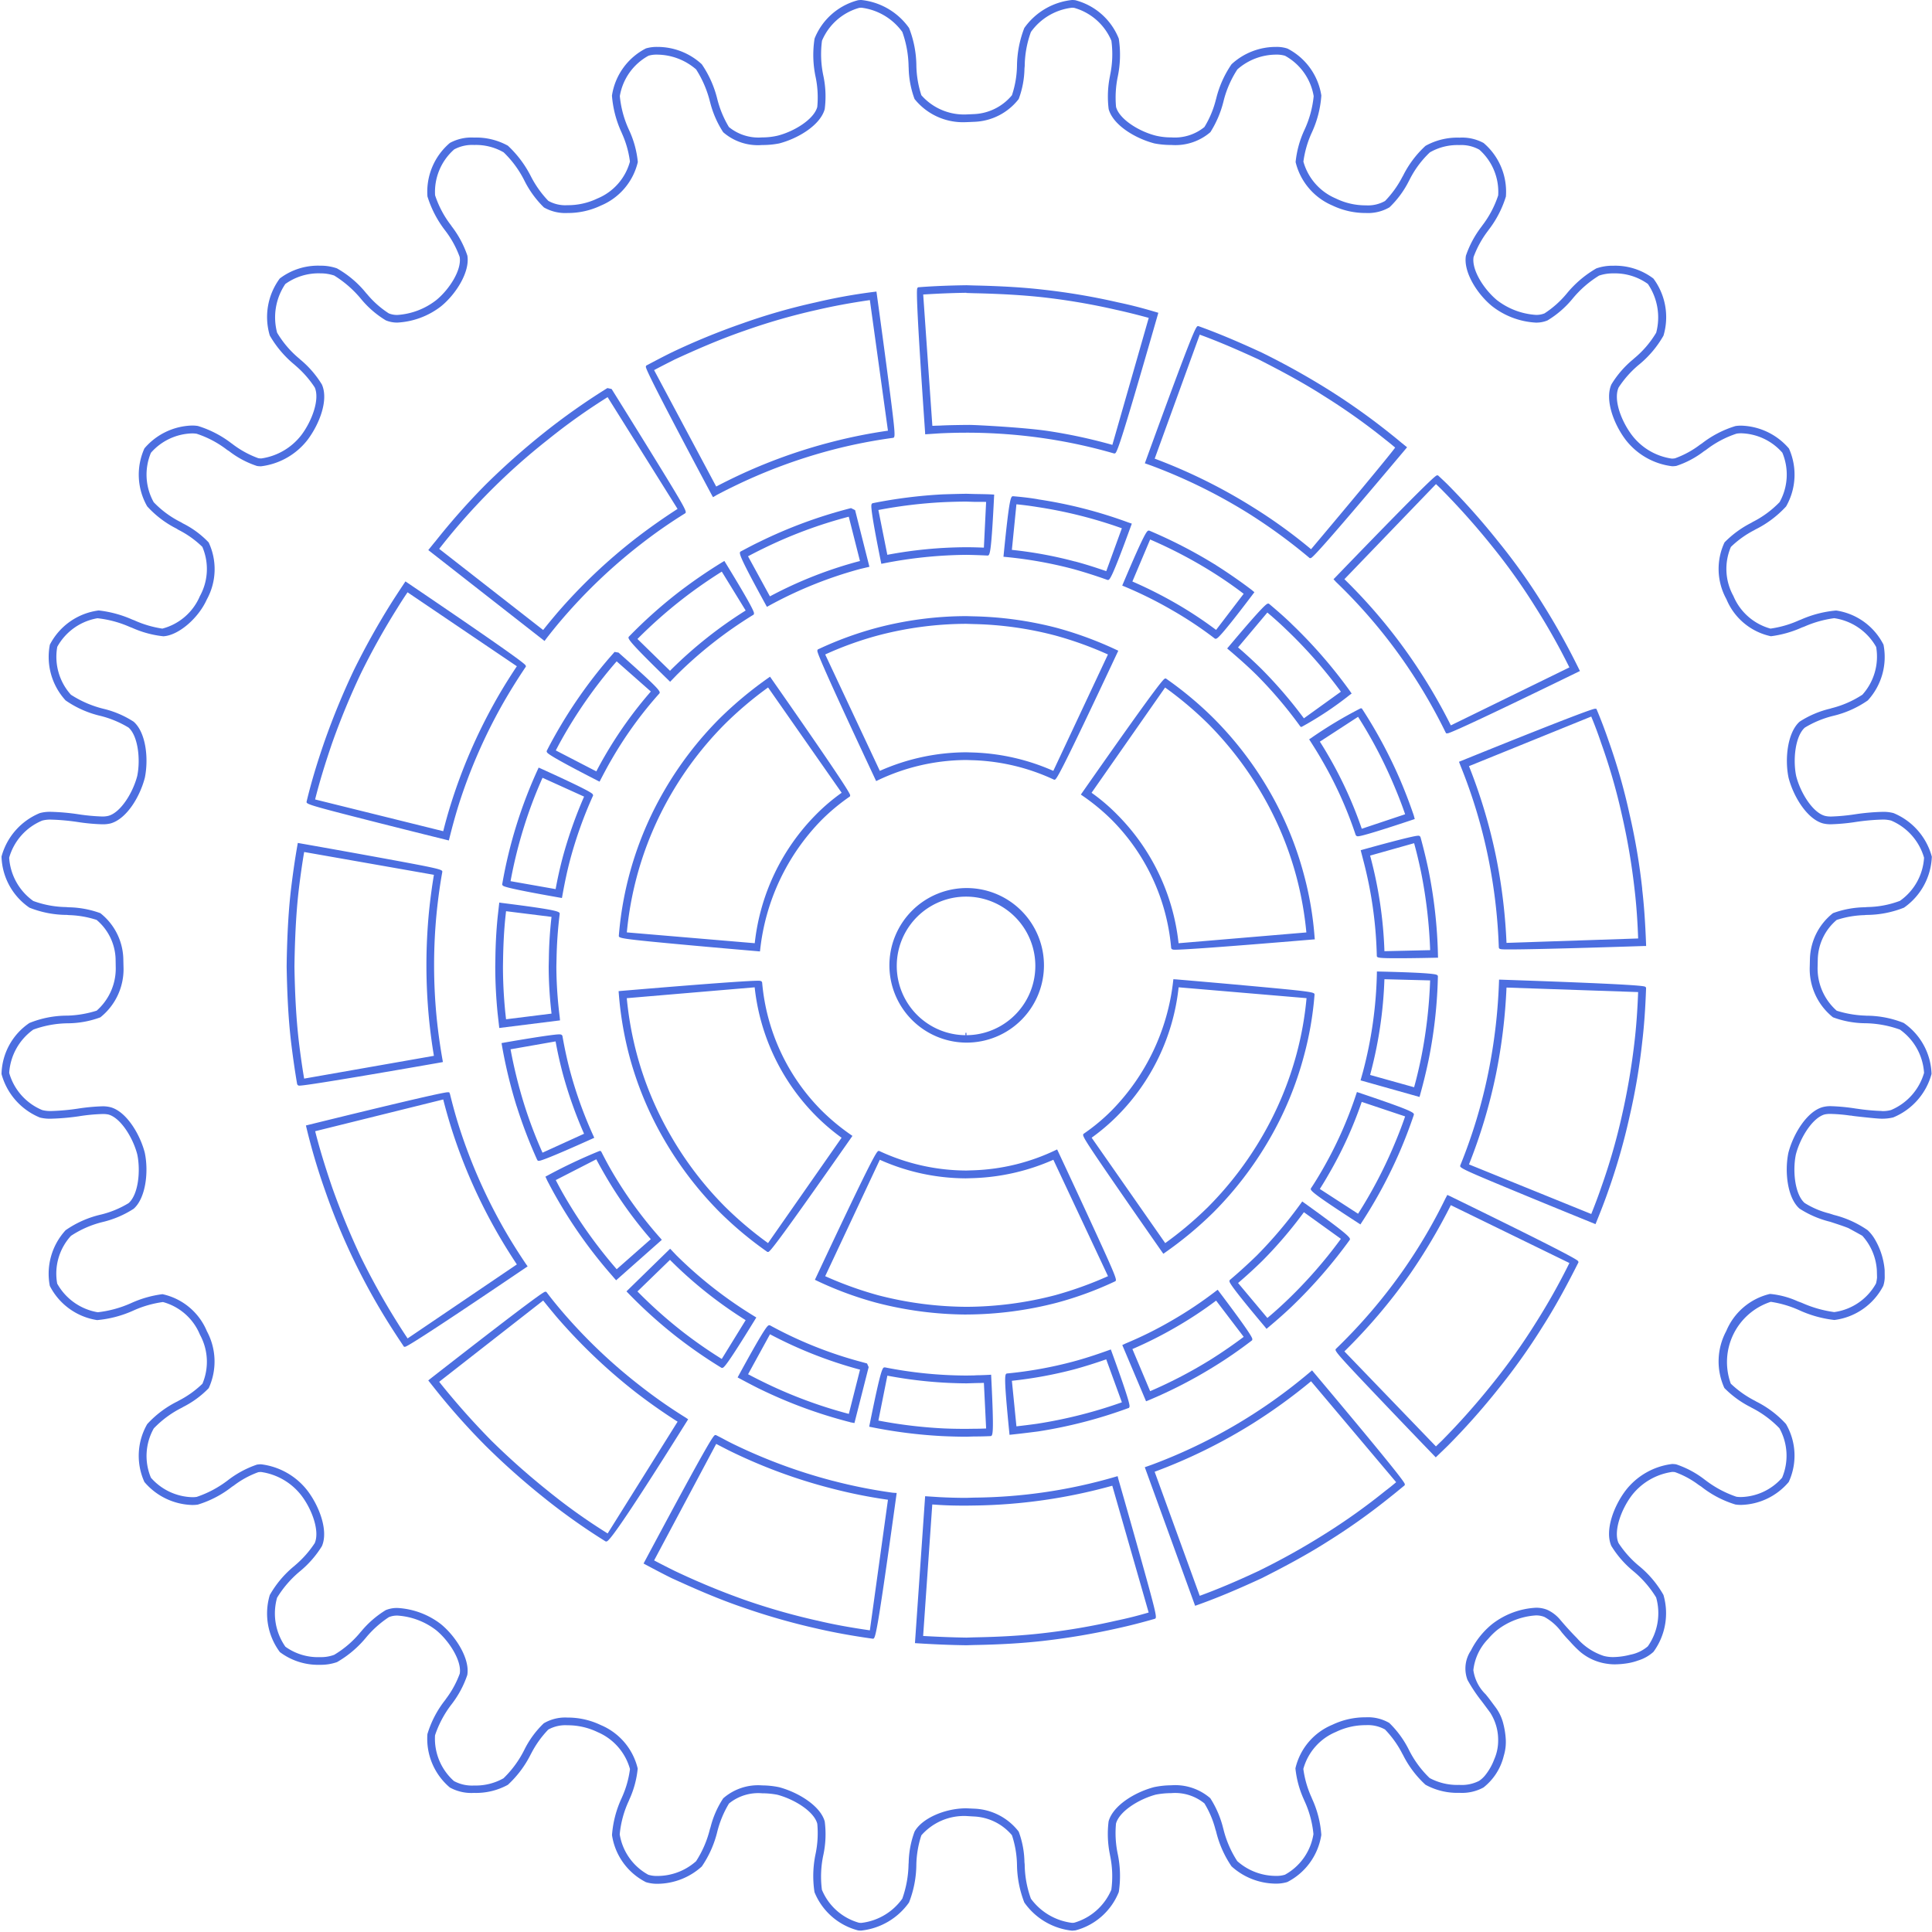 <svg xmlns="http://www.w3.org/2000/svg" xmlns:xlink="http://www.w3.org/1999/xlink" width="145" height="145" viewBox="0 0 145 145">
  <defs>
    <clipPath id="clip-path">
      <rect id="長方形_23991" data-name="長方形 23991" width="145" height="145" transform="translate(-0.098)" fill="none"/>
    </clipPath>
  </defs>
  <g id="グループ_11817" data-name="グループ 11817" transform="translate(0.098)">
    <g id="グループ_11816" data-name="グループ 11816" clip-path="url(#clip-path)">
      <path id="パス_67801" data-name="パス 67801" d="M90.65,59.994a26.566,26.566,0,0,0-6.766.888,26.2,26.2,0,0,0-4.335,1.589l-.062.028-.022.061c-.032.08-.088.23,4.342,9.674l.066.14.138-.065a15.567,15.567,0,0,1,6.636-1.516l.564.018A15.546,15.546,0,0,1,97.2,72.258l.029.012h.035c.129,0,.277-.079,4.717-9.54l.066-.14-.14-.065a27.722,27.722,0,0,0-4.452-1.643,26.933,26.933,0,0,0-6.24-.872Zm.569,10.237-.569-.017a16.068,16.068,0,0,0-6.5,1.394l-4.1-8.736a25.644,25.644,0,0,1,3.975-1.431,26.207,26.207,0,0,1,6.612-.869l.565.018a26.194,26.194,0,0,1,6.088.851,27.053,27.053,0,0,1,3.98,1.431l-4.1,8.736a16.145,16.145,0,0,0-5.962-1.377" transform="translate(-18.215 -13.753)" fill="#4c6ee0"/>
      <path id="パス_67802" data-name="パス 67802" d="M86.478,92.274a5.8,5.8,0,1,0,5.8-5.8,5.8,5.8,0,0,0-5.8,5.8m5.706,5.065,0,.178a5.2,5.2,0,1,1,.093,0h-.015v-.18Z" transform="translate(-19.825 -19.824)" fill="#4c6ee0"/>
      <path id="パス_67803" data-name="パス 67803" d="M80.258,49.476l-.056.015a35.471,35.471,0,0,0-6.838,2.528c-.35.166-.7.35-1.036.528l-.337.178c-.158.095-.245.146,1.881,4.026l.074.135.135-.073a31.116,31.116,0,0,1,6.882-2.774l.677-.159-1.074-4.251ZM74.173,56.1l-1.644-3.008c.328-.173.7-.368,1.086-.554a34.169,34.169,0,0,1,6.475-2.416l.842,3.327-.115.027A31.231,31.231,0,0,0,74.173,56.1" transform="translate(-16.487 -11.342)" fill="#4c6ee0"/>
      <path id="パス_67804" data-name="パス 67804" d="M104.218,143.888l-.042-.148-.148.043a38.9,38.9,0,0,1-10.637,1.568l-.56.018c-.667,0-1.341-.018-2-.052l-1.1-.071-.764,11.026.154.01c1.382.087,2.525.133,3.707.149h0l.565-.017c1.981-.035,3.628-.133,5.184-.308a52.022,52.022,0,0,0,5.631-.955c.872-.19,1.768-.42,2.743-.7.2-.064.222-.072-1.269-5.388-.726-2.587-1.468-5.169-1.468-5.169m-13.425,2.006c.7.046,1.4.052,2.04.052l.564-.008a40.577,40.577,0,0,0,10.384-1.486l2.73,9.516c-.828.244-1.622.443-2.429.61a49.652,49.652,0,0,1-5.573.95c-1.519.173-3.145.27-5.12.305l-.556.018c-1-.015-2.012-.052-3.248-.123l.686-9.869Z" transform="translate(-20.396 -32.952)" fill="#4c6ee0"/>
      <path id="パス_67805" data-name="パス 67805" d="M70.575,86.5l.148.013.018-.147a16.458,16.458,0,0,1,4.6-9.711,15.27,15.27,0,0,1,2.085-1.74l.054-.039.012-.063c.015-.081.045-.251-5.925-8.794l-.088-.126-.126.089A28.761,28.761,0,0,0,67.7,69.024a26.449,26.449,0,0,0-4.163,5.424,25.744,25.744,0,0,0-3.405,10.875c-.012.2-.014.236,5.287.722,2.576.236,5.153.454,5.153.454m.763-19.794,5.52,7.9a14.417,14.417,0,0,0-1.923,1.634,16.207,16.207,0,0,0-4.6,9.657l-9.6-.813a25.38,25.38,0,0,1,3.31-10.354,25.9,25.9,0,0,1,4.066-5.3,27.491,27.491,0,0,1,3.225-2.728" transform="translate(-13.785 -15.106)" fill="#4c6ee0"/>
      <path id="パス_67806" data-name="パス 67806" d="M123.9,133.44l-.222.187a39.832,39.832,0,0,1-11.817,6.9l-.513.182,3.777,10.4.144-.051c1.447-.516,2.9-1.118,4.852-2.019,1.521-.769,3.3-1.7,4.991-2.779a47.536,47.536,0,0,0,4.665-3.323c.283-.22.554-.444.829-.671l.2-.163.051-.044.005-.064c.008-.082.023-.251-6.86-8.434Zm-8.429,16.92-3.384-9.311a40.318,40.318,0,0,0,7.339-3.607,41.391,41.391,0,0,0,4.4-3.184l6.387,7.575c-.255.217-.516.428-.8.641a46.543,46.543,0,0,1-4.616,3.286,52.888,52.888,0,0,1-4.93,2.744c-1.675.782-3.039,1.358-4.4,1.857" transform="translate(-25.527 -30.591)" fill="#4c6ee0"/>
      <path id="パス_67807" data-name="パス 67807" d="M60.121,96.435a26.325,26.325,0,0,0,.792,4.7,25.725,25.725,0,0,0,2.621,6.3,26.723,26.723,0,0,0,4.166,5.436,27.311,27.311,0,0,0,3.535,2.954l.042.029h.052c.108,0,.292-.074,6.243-8.583l.087-.125-.126-.089a16.2,16.2,0,0,1-2.2-1.828,15.511,15.511,0,0,1-4.449-9.574c-.014-.155-.174-.155-.315-.155-1.313,0-9.941.735-10.307.767l-.153.013Zm10.2-.441a16.148,16.148,0,0,0,4.6,9.648,15.818,15.818,0,0,0,1.924,1.642l-5.52,7.906a27.452,27.452,0,0,1-3.223-2.725,25.755,25.755,0,0,1-4.07-5.322,25.118,25.118,0,0,1-2.564-6.17,25.745,25.745,0,0,1-.745-4.164Z" transform="translate(-13.78 -21.894)" fill="#4c6ee0"/>
      <path id="パス_67808" data-name="パス 67808" d="M138.445,116.418l-.133-.066-.138.258a39.975,39.975,0,0,1-3.141,5.348,40.61,40.61,0,0,1-5.066,5.933c-.147.146-.166.166,3.646,4.167,1.855,1.948,3.722,3.882,3.722,3.882l.107.111.883-.852a51.983,51.983,0,0,0,3.805-4.278,46.733,46.733,0,0,0,3.314-4.656c1.088-1.7,2.005-3.458,2.683-4.8l.029-.062-.02-.059c-.026-.079-.082-.24-9.691-4.93m-.99,18.814-6.87-7.131a41.932,41.932,0,0,0,4.928-5.809,43.221,43.221,0,0,0,3.06-5.165l8.9,4.342a48.635,48.635,0,0,1-2.52,4.483,46.425,46.425,0,0,1-3.283,4.611,53.633,53.633,0,0,1-3.754,4.224Z" transform="translate(-29.784 -26.673)" fill="#4c6ee0"/>
      <path id="パス_67809" data-name="パス 67809" d="M112.265,95.36l-.148-.012-.018.146a16.455,16.455,0,0,1-4.608,9.7,14.509,14.509,0,0,1-2.094,1.745c-.156.126-.18.143,2.882,4.582,1.491,2.16,2.994,4.309,2.994,4.309l.089.126.126-.089a28.065,28.065,0,0,0,3.65-3.036A26.722,26.722,0,0,0,119.3,107.4a25.547,25.547,0,0,0,2.617-6.306,24.936,24.936,0,0,0,.792-4.568c.015-.21.016-.232-5.286-.716-2.577-.235-5.154-.452-5.154-.452m-.767,19.794-5.52-7.907a15.511,15.511,0,0,0,1.928-1.64,16.106,16.106,0,0,0,4.6-9.648l9.6.814a24.861,24.861,0,0,1-.742,4.164,25.389,25.389,0,0,1-2.565,6.172,26.069,26.069,0,0,1-4.066,5.318,27.016,27.016,0,0,1-3.229,2.727" transform="translate(-24.15 -21.858)" fill="#4c6ee0"/>
      <path id="パス_67810" data-name="パス 67810" d="M122.663,85.5a25.023,25.023,0,0,0-.8-4.7,25.756,25.756,0,0,0-2.615-6.316,26.445,26.445,0,0,0-4.166-5.427,26.978,26.978,0,0,0-3.526-2.947l-.045-.035h-.054c-.1,0-.247,0-6.249,8.582l-.088.127.127.088a15.81,15.81,0,0,1,2.2,1.818,15.52,15.52,0,0,1,4.449,9.587c.015.151.172.151.3.151,1.251,0,9.96-.736,10.33-.767l.153-.012Zm-10.21.441a16.115,16.115,0,0,0-4.6-9.647,14.115,14.115,0,0,0-1.929-1.645l5.519-7.9a27.252,27.252,0,0,1,3.223,2.716,26.074,26.074,0,0,1,4.073,5.322,25.254,25.254,0,0,1,2.564,6.178,25.65,25.65,0,0,1,.742,4.166Z" transform="translate(-24.098 -15.15)" fill="#4c6ee0"/>
      <path id="パス_67811" data-name="パス 67811" d="M142.8,76.783a7.575,7.575,0,0,0-2.828-.553l-.056-.005a8.091,8.091,0,0,1-2.165-.369,4.241,4.241,0,0,1-1.434-3.317l.013-.559a4,4,0,0,1,1.418-2.937,7.294,7.294,0,0,1,2.074-.361l.152-.015a7.673,7.673,0,0,0,2.825-.546,4.889,4.889,0,0,0,2.09-3.824,4.918,4.918,0,0,0-2.875-3.273,2.937,2.937,0,0,0-.834-.093,16.58,16.58,0,0,0-2.056.183,14.9,14.9,0,0,1-1.767.167,1.906,1.906,0,0,1-.493-.049c-.928-.256-1.842-1.753-2.155-2.987-.261-1.254-.062-3.014.651-3.638a7.648,7.648,0,0,1,2.083-.87,7.609,7.609,0,0,0,2.641-1.17,4.824,4.824,0,0,0,1.179-4.181,4.76,4.76,0,0,0-3.539-2.564h-.042a8.37,8.37,0,0,0-2.628.684l-.119.044a7.849,7.849,0,0,1-2.155.628,4.234,4.234,0,0,1-2.785-2.453,4.189,4.189,0,0,1-.187-3.677,7.389,7.389,0,0,1,1.761-1.262l.067-.041a7.888,7.888,0,0,0,2.315-1.735,4.8,4.8,0,0,0,.216-4.347,4.892,4.892,0,0,0-3.6-1.718,2.7,2.7,0,0,0-.415.031,7.79,7.79,0,0,0-2.52,1.306l-.133.088a7.093,7.093,0,0,1-1.886,1.028,1.333,1.333,0,0,1-.241.021,4.592,4.592,0,0,1-3-1.771c-.782-1.04-1.4-2.641-.99-3.566a7.69,7.69,0,0,1,1.494-1.686,7.759,7.759,0,0,0,1.874-2.207,4.854,4.854,0,0,0-.758-4.284,4.738,4.738,0,0,0-3.011-.961,3.646,3.646,0,0,0-1.271.2,8.091,8.091,0,0,0-2.225,1.892,7.378,7.378,0,0,1-1.666,1.484,1.654,1.654,0,0,1-.649.113,5.351,5.351,0,0,1-2.909-1.1c-.974-.8-1.925-2.271-1.764-3.246a7.524,7.524,0,0,1,1.091-1.979l.022-.033a7.88,7.88,0,0,0,1.313-2.527,4.8,4.8,0,0,0-1.675-4.017,3.383,3.383,0,0,0-1.81-.4,4.9,4.9,0,0,0-2.549.615,7.7,7.7,0,0,0-1.683,2.236l-.046.077a7.6,7.6,0,0,1-1.307,1.824,2.623,2.623,0,0,1-1.436.329,5.08,5.08,0,0,1-2.264-.519,4.233,4.233,0,0,1-2.428-2.762,7.641,7.641,0,0,1,.627-2.173,7.891,7.891,0,0,0,.719-2.789,4.779,4.779,0,0,0-2.544-3.525,2.552,2.552,0,0,0-.852-.123,4.9,4.9,0,0,0-3.343,1.3,7.837,7.837,0,0,0-1.158,2.6l-.017.053a7.342,7.342,0,0,1-.861,2.06,3.52,3.52,0,0,1-2.49.778,4.875,4.875,0,0,1-1.142-.127c-1.242-.306-2.742-1.217-3-2.156a7.731,7.731,0,0,1,.122-2.247A8.04,8.04,0,0,0,83.869,2.9,4.822,4.822,0,0,0,80.61.017,1.8,1.8,0,0,0,80.356,0a5.035,5.035,0,0,0-3.578,2.1,8.1,8.1,0,0,0-.549,2.826,7.394,7.394,0,0,1-.379,2.221,3.911,3.911,0,0,1-2.858,1.417l-.556.025a4.267,4.267,0,0,1-3.384-1.442,7.611,7.611,0,0,1-.375-2.22,7.928,7.928,0,0,0-.55-2.829A5.03,5.03,0,0,0,64.547,0a1.723,1.723,0,0,0-.25.018,4.813,4.813,0,0,0-3.26,2.876,7.919,7.919,0,0,0,.082,2.9,7.519,7.519,0,0,1,.12,2.237c-.256.936-1.753,1.847-2.991,2.155a5.069,5.069,0,0,1-1.154.127,3.509,3.509,0,0,1-2.486-.779,7.722,7.722,0,0,1-.869-2.088,7.96,7.96,0,0,0-1.168-2.625,4.905,4.905,0,0,0-3.345-1.3,2.869,2.869,0,0,0-.846.112,4.776,4.776,0,0,0-2.55,3.545,8.083,8.083,0,0,0,.735,2.794l.015.04a7.4,7.4,0,0,1,.6,2.117A4.181,4.181,0,0,1,44.732,14.9a5.125,5.125,0,0,1-2.248.5,2.6,2.6,0,0,1-1.43-.326,7.752,7.752,0,0,1-1.3-1.825,8.212,8.212,0,0,0-1.733-2.314,4.927,4.927,0,0,0-2.546-.61,3.4,3.4,0,0,0-1.806.4,4.8,4.8,0,0,0-1.686,4.018,8.093,8.093,0,0,0,1.34,2.57A7.385,7.385,0,0,1,34.4,19.28c.169.98-.782,2.449-1.755,3.243a5.316,5.316,0,0,1-2.907,1.114,1.634,1.634,0,0,1-.658-.119,7.107,7.107,0,0,1-1.623-1.437l-.062-.066a7.639,7.639,0,0,0-2.205-1.874,3.664,3.664,0,0,0-1.264-.2A4.737,4.737,0,0,0,20.9,20.9a4.861,4.861,0,0,0-.75,4.281,7.977,7.977,0,0,0,1.873,2.205l.036.035a7.708,7.708,0,0,1,1.464,1.656c.391.884-.2,2.5-.989,3.556a4.629,4.629,0,0,1-3.019,1.774,1.286,1.286,0,0,1-.229-.019,7.268,7.268,0,0,1-1.969-1.087l-.047-.031a7.909,7.909,0,0,0-2.517-1.3,2.77,2.77,0,0,0-.434-.033,4.869,4.869,0,0,0-3.578,1.716,4.792,4.792,0,0,0,.208,4.35,7.564,7.564,0,0,0,2.186,1.663l.161.1a7.246,7.246,0,0,1,1.791,1.276,4.212,4.212,0,0,1-.184,3.7,4.218,4.218,0,0,1-2.816,2.436,7.971,7.971,0,0,1-2.123-.629L9.83,46.5a8.569,8.569,0,0,0-2.521-.685h0a4.813,4.813,0,0,0-3.665,2.57,4.826,4.826,0,0,0,1.182,4.183A7.616,7.616,0,0,0,7.47,53.735a7.655,7.655,0,0,1,2.079.87c.711.625.91,2.386.653,3.631-.319,1.243-1.236,2.742-2.164,2.994a1.855,1.855,0,0,1-.488.049,14.922,14.922,0,0,1-1.769-.167,16.585,16.585,0,0,0-2.053-.183,2.934,2.934,0,0,0-.833.093A4.912,4.912,0,0,0,.016,64.286a4.812,4.812,0,0,0,2.095,3.836,7.679,7.679,0,0,0,2.816.544l.143.014a7.365,7.365,0,0,1,2.083.361,4,4,0,0,1,1.425,2.928l.009.568a4.217,4.217,0,0,1-1.431,3.315,8.062,8.062,0,0,1-2.185.373l-.039,0a7.549,7.549,0,0,0-2.823.552A4.752,4.752,0,0,0,.016,80.607,4.921,4.921,0,0,0,2.9,83.875a3.066,3.066,0,0,0,.814.086,17.683,17.683,0,0,0,2.079-.178,13.5,13.5,0,0,1,1.8-.174,2.005,2.005,0,0,1,.452.039c.927.261,1.844,1.762,2.161,3,.256,1.246.079,3-.651,3.648a7.267,7.267,0,0,1-2.079.86A7.625,7.625,0,0,0,4.826,92.33,4.829,4.829,0,0,0,3.641,96.51a4.8,4.8,0,0,0,3.552,2.566,8.447,8.447,0,0,0,2.782-.745,8.043,8.043,0,0,1,2.157-.611,4.19,4.19,0,0,1,2.777,2.454,4.227,4.227,0,0,1,.186,3.677,7.371,7.371,0,0,1-1.783,1.273l-.078.046a7.715,7.715,0,0,0-2.282,1.71,4.758,4.758,0,0,0-.212,4.346,4.877,4.877,0,0,0,3.6,1.726,2.768,2.768,0,0,0,.408-.029,7.857,7.857,0,0,0,2.57-1.343l.136-.089a6.884,6.884,0,0,1,1.832-1,1.39,1.39,0,0,1,.208-.015,4.65,4.65,0,0,1,3.038,1.776c.792,1.045,1.38,2.663.991,3.562a7.742,7.742,0,0,1-1.477,1.667l-.022.022a7.755,7.755,0,0,0-1.874,2.207,4.841,4.841,0,0,0,.758,4.283,4.776,4.776,0,0,0,3.009.953,3.683,3.683,0,0,0,1.275-.2A7.981,7.981,0,0,0,27.4,122.87a7.773,7.773,0,0,1,1.687-1.5,1.621,1.621,0,0,1,.654-.117,5.326,5.326,0,0,1,2.9,1.1c.984.809,1.929,2.311,1.766,3.256a7.242,7.242,0,0,1-1.031,1.889l-.052.079a7.686,7.686,0,0,0-1.344,2.57,4.787,4.787,0,0,0,1.683,4.007,3.345,3.345,0,0,0,1.809.407,4.974,4.974,0,0,0,2.547-.608,7.949,7.949,0,0,0,1.733-2.321l.021-.035a7.542,7.542,0,0,1,1.278-1.789,2.642,2.642,0,0,1,1.432-.324,5.16,5.16,0,0,1,2.268.513,4.248,4.248,0,0,1,2.432,2.772,7.434,7.434,0,0,1-.6,2.121l-.014.036a7.935,7.935,0,0,0-.735,2.8,4.743,4.743,0,0,0,2.55,3.535,2.892,2.892,0,0,0,.855.121,5,5,0,0,0,3.335-1.3,7.966,7.966,0,0,0,1.17-2.644,7.736,7.736,0,0,1,.869-2.08,3.475,3.475,0,0,1,2.49-.769,6.06,6.06,0,0,1,1.137.109c1.278.338,2.751,1.244,3,2.175a7.63,7.63,0,0,1-.123,2.246,8,8,0,0,0-.086,2.89A4.838,4.838,0,0,0,64.3,144.88a1.765,1.765,0,0,0,.225.014,5.056,5.056,0,0,0,3.6-2.109,7.944,7.944,0,0,0,.55-2.827,7.562,7.562,0,0,1,.375-2.211,4.26,4.26,0,0,1,3.375-1.451l.56.034a3.956,3.956,0,0,1,2.865,1.407,7.452,7.452,0,0,1,.379,2.222,8.084,8.084,0,0,0,.55,2.827,5.03,5.03,0,0,0,3.572,2.113,1.4,1.4,0,0,0,.145-.01c.032,0,.062-.007.112-.008A4.825,4.825,0,0,0,83.869,142a8.034,8.034,0,0,0-.088-2.9,7.6,7.6,0,0,1-.121-2.239c.257-.928,1.726-1.834,2.989-2.172a6.234,6.234,0,0,1,1.155-.111,3.476,3.476,0,0,1,2.492.771,7.182,7.182,0,0,1,.826,1.95l.048.146a7.908,7.908,0,0,0,1.159,2.625,4.991,4.991,0,0,0,3.335,1.3,2.856,2.856,0,0,0,.855-.121,4.789,4.789,0,0,0,2.55-3.535,7.731,7.731,0,0,0-.7-2.728l-.029-.077a7.548,7.548,0,0,1-.62-2.147,4.209,4.209,0,0,1,2.445-2.777,5.1,5.1,0,0,1,2.252-.509,2.638,2.638,0,0,1,1.43.323,7.587,7.587,0,0,1,1.308,1.834l.042.072a7.735,7.735,0,0,0,1.688,2.242,4.968,4.968,0,0,0,2.553.608,3.369,3.369,0,0,0,1.8-.4,4.294,4.294,0,0,0,1.526-2.383,3.536,3.536,0,0,0,.148-1.237,5.961,5.961,0,0,0-.177-1.138,3.455,3.455,0,0,0-.543-1.2l-.458-.617c-.1-.136-.213-.274-.327-.415a3.147,3.147,0,0,1-.927-1.82,3.979,3.979,0,0,1,1.111-2.342,5.223,5.223,0,0,1,.657-.651,5.343,5.343,0,0,1,2.912-1.112,1.645,1.645,0,0,1,.655.116,3.965,3.965,0,0,1,1.3,1.155c.144.17.285.338.429.489.076.08.152.162.227.244a8.877,8.877,0,0,0,.722.723,3.976,3.976,0,0,0,2.083.909,3.483,3.483,0,0,0,.519.036,6.4,6.4,0,0,0,1.016-.092,4.441,4.441,0,0,0,.745-.2,3,3,0,0,0,1.141-.645,4.912,4.912,0,0,0,.75-4.273,7.776,7.776,0,0,0-1.873-2.206,7.684,7.684,0,0,1-1.5-1.69c-.39-.892.2-2.511.983-3.556a4.677,4.677,0,0,1,3.048-1.78,1.359,1.359,0,0,1,.206.015,6.7,6.7,0,0,1,1.777.96l.194.126a7.784,7.784,0,0,0,2.563,1.344,2.737,2.737,0,0,0,.423.031,4.832,4.832,0,0,0,3.583-1.723,4.718,4.718,0,0,0-.208-4.35,7.651,7.651,0,0,0-2.234-1.686l-.081-.049a7.7,7.7,0,0,1-1.827-1.292,4.752,4.752,0,0,1,3-6.142,8.044,8.044,0,0,1,2.113.619,8.693,8.693,0,0,0,2.663.745h0a4.81,4.81,0,0,0,3.667-2.558,2.273,2.273,0,0,0,.11-.614l-.005-.57a5.445,5.445,0,0,0-.783-2.394,2.985,2.985,0,0,0-.5-.609,7.723,7.723,0,0,0-2.526-1.14l-.118-.039-.235-.074a6.392,6.392,0,0,1-1.846-.786c-.731-.65-.91-2.4-.657-3.633.318-1.242,1.234-2.746,2.158-3.01a1.945,1.945,0,0,1,.454-.04,12.051,12.051,0,0,1,1.5.131l0-.012c.14.034.422.064.994.126.7.076,1.149.114,1.337.114a3.512,3.512,0,0,0,.862-.095,4.913,4.913,0,0,0,2.879-3.265,4.838,4.838,0,0,0-2.088-3.825m-1.653,6.606a15.548,15.548,0,0,1-1.8-.163l-.143-.019a14.862,14.862,0,0,0-1.855-.179,2.255,2.255,0,0,0-.627.069c-1.178.32-2.206,2-2.577,3.421-.3,1.441-.071,3.408.836,4.2a7.575,7.575,0,0,0,2.294.986c.47.153.957.311,1.361.469.34.183.7.38,1.056.581a4.24,4.24,0,0,1,1.091,2.591l.014.54a2.734,2.734,0,0,1-.077.45,4.246,4.246,0,0,1-3.136,2.148,8.9,8.9,0,0,1-2.442-.7l-.3-.111a6.473,6.473,0,0,0-2.024-.548l-.078,0a4.723,4.723,0,0,0-3.256,2.775,4.815,4.815,0,0,0-.145,4.281,7.464,7.464,0,0,0,1.96,1.43l.072.043a7.779,7.779,0,0,1,2.1,1.548,4.247,4.247,0,0,1,.2,3.714,4.237,4.237,0,0,1-3.089,1.449,2.251,2.251,0,0,1-.341-.024,8.063,8.063,0,0,1-2.3-1.225l-.029-.019a7.229,7.229,0,0,0-2.194-1.187,1.841,1.841,0,0,0-.305-.025,5.212,5.212,0,0,0-3.5,2.007c-.9,1.2-1.554,3-1.059,4.139a7.553,7.553,0,0,0,1.651,1.894,7.959,7.959,0,0,1,1.713,1.975,4.329,4.329,0,0,1-.624,3.669,2.836,2.836,0,0,1-1.31.627,5.332,5.332,0,0,1-1.282.18,2.767,2.767,0,0,1-.711-.086,4.523,4.523,0,0,1-2.019-1.341c-.409-.413-.814-.856-1.237-1.354a2.771,2.771,0,0,0-.977-.762,2.2,2.2,0,0,0-.878-.16,5.868,5.868,0,0,0-3.276,1.231,6.059,6.059,0,0,0-1.589,1.983,2.414,2.414,0,0,0-.256,2.2,11.521,11.521,0,0,0,1.067,1.6l.173.231.457.616a3.787,3.787,0,0,1,.605,2.136,3.477,3.477,0,0,1-.29,1.369,4.37,4.37,0,0,1-.663,1.182,2.055,2.055,0,0,1-.482.448,2.849,2.849,0,0,1-1.473.3,4.393,4.393,0,0,1-2.234-.515,7.685,7.685,0,0,1-1.557-2.119,7.451,7.451,0,0,0-1.47-2.015,3.183,3.183,0,0,0-1.771-.424,5.721,5.721,0,0,0-2.5.558,4.681,4.681,0,0,0-2.775,3.272,7.427,7.427,0,0,0,.64,2.351l.018.048a7.663,7.663,0,0,1,.694,2.537A4.229,4.229,0,0,1,96.34,140.7a2.061,2.061,0,0,1-.655.089,4.368,4.368,0,0,1-2.924-1.108,7.84,7.84,0,0,1-1.045-2.425L91.7,137.2a7.475,7.475,0,0,0-.963-2.241,4.022,4.022,0,0,0-2.93-.97,6.517,6.517,0,0,0-1.284.137c-1.454.38-3.095,1.387-3.419,2.574a7.668,7.668,0,0,0,.1,2.492l.005.039a7.57,7.57,0,0,1,.1,2.6,4.339,4.339,0,0,1-2.784,2.471,1.306,1.306,0,0,1-.167.011,4.515,4.515,0,0,1-3.085-1.814,7.771,7.771,0,0,1-.466-2.558l-.018-.187a6.892,6.892,0,0,0-.432-2.288,4.425,4.425,0,0,0-3.354-1.723l-.571-.027c-1.64,0-3.348.768-3.89,1.749A7.06,7.06,0,0,0,68.1,139.8l-.01.108a8.136,8.136,0,0,1-.469,2.591,4.4,4.4,0,0,1-3.071,1.817,1.379,1.379,0,0,1-.181-.011,4.258,4.258,0,0,1-2.781-2.474A7.685,7.685,0,0,1,61.7,139.2a7.468,7.468,0,0,0,.1-2.491c-.316-1.175-2-2.2-3.427-2.577a6.443,6.443,0,0,0-1.272-.135,3.97,3.97,0,0,0-2.92.97,7.045,7.045,0,0,0-.953,2.17l-.044.133a7.916,7.916,0,0,1-1.04,2.417,4.371,4.371,0,0,1-2.917,1.107,2.124,2.124,0,0,1-.671-.092,4.224,4.224,0,0,1-2.143-3.031,7.621,7.621,0,0,1,.694-2.539l.025-.068a7.231,7.231,0,0,0,.631-2.33A4.716,4.716,0,0,0,45,129.473a5.722,5.722,0,0,0-2.508-.567,3.176,3.176,0,0,0-1.778.43,7.118,7.118,0,0,0-1.465,2,7.823,7.823,0,0,1-1.558,2.127,4.244,4.244,0,0,1-2.209.543,2.85,2.85,0,0,1-1.509-.334,4.252,4.252,0,0,1-1.421-3.434,7.884,7.884,0,0,1,1.253-2.342,7.522,7.522,0,0,0,1.168-2.184c.207-1.2-.839-2.881-1.975-3.813a5.869,5.869,0,0,0-3.264-1.218,2.222,2.222,0,0,0-.879.16,7.4,7.4,0,0,0-1.842,1.595l-.032.033a7.56,7.56,0,0,1-2,1.729,2.82,2.82,0,0,1-1.06.172,4.183,4.183,0,0,1-2.6-.782,4.351,4.351,0,0,1-.624-3.676,7.978,7.978,0,0,1,1.725-1.991,7.626,7.626,0,0,0,1.639-1.878c.493-1.133-.162-2.94-1.066-4.145a5.194,5.194,0,0,0-3.5-2,1.849,1.849,0,0,0-.311.025A7.511,7.511,0,0,0,17,111.1a8.073,8.073,0,0,1-2.334,1.244,2.138,2.138,0,0,1-.323.023,4.279,4.279,0,0,1-3.113-1.462,4.215,4.215,0,0,1,.213-3.7,7.674,7.674,0,0,1,2.123-1.561l.089-.054a7.111,7.111,0,0,0,1.912-1.407,4.79,4.79,0,0,0-.135-4.268,4.686,4.686,0,0,0-3.336-2.785,8.2,8.2,0,0,0-2.323.657,8.4,8.4,0,0,1-2.534.7,4.3,4.3,0,0,1-3.044-2.151,4.2,4.2,0,0,1,1.031-3.582,7.55,7.55,0,0,1,2.419-1.049,7.457,7.457,0,0,0,2.288-.984c.907-.8,1.138-2.766.834-4.211C10.4,85.095,9.372,83.416,8.2,83.1a2.313,2.313,0,0,0-.635-.069,14.809,14.809,0,0,0-1.85.178,16.565,16.565,0,0,1-1.967.175,2.4,2.4,0,0,1-.679-.073A4.279,4.279,0,0,1,.592,80.523,4.336,4.336,0,0,1,2.4,77.275,7.767,7.767,0,0,1,4.99,76.8a7.146,7.146,0,0,0,2.444-.447A4.625,4.625,0,0,0,9.17,72.531l-.013-.577a4.511,4.511,0,0,0-1.723-3.419,7.287,7.287,0,0,0-2.4-.442l-.174-.016A7.455,7.455,0,0,1,2.4,67.62a4.332,4.332,0,0,1-1.81-3.248A4.283,4.283,0,0,1,3.07,61.586a2.358,2.358,0,0,1,.671-.072,16.381,16.381,0,0,1,1.963.175,14.8,14.8,0,0,0,1.859.175A2.458,2.458,0,0,0,8.2,61.8c1.192-.333,2.2-1.979,2.575-3.44.286-1.421.089-3.373-.841-4.194a7.221,7.221,0,0,0-2.284-.974,8.013,8.013,0,0,1-2.426-1.052A4.253,4.253,0,0,1,4.2,48.545,4.268,4.268,0,0,1,7.216,46.4a8.191,8.191,0,0,1,2.439.658l.162.061a7.746,7.746,0,0,0,2.346.635h0c1.123-.062,2.619-1.333,3.263-2.766a4.719,4.719,0,0,0,.138-4.276,6.967,6.967,0,0,0-1.929-1.427l-.154-.092a7.36,7.36,0,0,1-2.042-1.5,4.247,4.247,0,0,1-.208-3.713,4.26,4.26,0,0,1,3.082-1.452,2.123,2.123,0,0,1,.351.027,7.6,7.6,0,0,1,2.276,1.205l.156.1a6.981,6.981,0,0,0,2.09,1.112,1.859,1.859,0,0,0,.306.024,5.222,5.222,0,0,0,3.505-2c.876-1.174,1.582-2.97,1.064-4.138a7.5,7.5,0,0,0-1.64-1.888l-.042-.042A7.5,7.5,0,0,1,20.7,24.97a4.474,4.474,0,0,1,.615-3.655,4.279,4.279,0,0,1,2.617-.8,3.228,3.228,0,0,1,1.053.165,8.224,8.224,0,0,1,2.009,1.751,7.259,7.259,0,0,0,1.864,1.612,2.176,2.176,0,0,0,.888.166,5.853,5.853,0,0,0,3.267-1.228c1.128-.921,2.171-2.594,1.965-3.8a7.566,7.566,0,0,0-1.173-2.19l-.058-.088a7.492,7.492,0,0,1-1.191-2.248,4.249,4.249,0,0,1,1.434-3.442,2.834,2.834,0,0,1,1.5-.332,4.146,4.146,0,0,1,2.211.552,7.734,7.734,0,0,1,1.556,2.118,7.536,7.536,0,0,0,1.467,2.016,3.24,3.24,0,0,0,1.776.419,5.742,5.742,0,0,0,2.493-.555,4.709,4.709,0,0,0,2.779-3.27,7.384,7.384,0,0,0-.657-2.4,7.766,7.766,0,0,1-.694-2.547,4.249,4.249,0,0,1,2.151-3.031A2.031,2.031,0,0,1,49.2,4.1a4.518,4.518,0,0,1,2.948,1.11A8.141,8.141,0,0,1,53.185,7.63l.01.032a7.472,7.472,0,0,0,.983,2.261,3.958,3.958,0,0,0,2.917.961,6.476,6.476,0,0,0,1.285-.119c1.452-.379,3.092-1.385,3.418-2.573A7.48,7.48,0,0,0,61.7,5.7a7.718,7.718,0,0,1-.106-2.644A4.293,4.293,0,0,1,64.379.592a1.3,1.3,0,0,1,.185-.012A4.475,4.475,0,0,1,67.624,2.4a8.061,8.061,0,0,1,.469,2.587L68.1,5.1a7.064,7.064,0,0,0,.441,2.33A4.651,4.651,0,0,0,72.339,9.17c.1,0,.667-.027.674-.027A4.417,4.417,0,0,0,76.359,7.43a6.879,6.879,0,0,0,.432-2.288l.018-.194a7.691,7.691,0,0,1,.466-2.55A4.421,4.421,0,0,1,80.348.58a1.28,1.28,0,0,1,.182.012,4.3,4.3,0,0,1,2.784,2.464,7.626,7.626,0,0,1-.1,2.6l-.005.04a7.668,7.668,0,0,0-.1,2.492c.327,1.189,1.972,2.194,3.435,2.576a6.473,6.473,0,0,0,1.268.116,4.027,4.027,0,0,0,2.933-.963,7.825,7.825,0,0,0,.978-2.291,7.775,7.775,0,0,1,1.047-2.418A4.41,4.41,0,0,1,95.7,4.1a2.13,2.13,0,0,1,.647.086,4.259,4.259,0,0,1,2.149,3.031,7.816,7.816,0,0,1-.7,2.548,7.48,7.48,0,0,0-.656,2.4A4.752,4.752,0,0,0,99.9,15.422a5.747,5.747,0,0,0,2.507.564,3.2,3.2,0,0,0,1.779-.427,7.22,7.22,0,0,0,1.468-2l.022-.038a7.388,7.388,0,0,1,1.537-2.083,4.139,4.139,0,0,1,2.2-.55,2.805,2.805,0,0,1,1.514.344,4.229,4.229,0,0,1,1.416,3.433,7.625,7.625,0,0,1-1.213,2.287l-.03.046a7.593,7.593,0,0,0-1.178,2.19c-.207,1.209.839,2.882,1.975,3.8a5.85,5.85,0,0,0,3.263,1.224,2.18,2.18,0,0,0,.883-.163,7.322,7.322,0,0,0,1.881-1.628,8,8,0,0,1,1.99-1.736,3.207,3.207,0,0,1,1.064-.167,4.246,4.246,0,0,1,2.6.792,4.468,4.468,0,0,1,.624,3.66,7.44,7.44,0,0,1-1.669,1.941l-.059.056a7.406,7.406,0,0,0-1.635,1.886c-.5,1.138.161,2.95,1.071,4.155a5.211,5.211,0,0,0,3.492,1.984,1.868,1.868,0,0,0,.307-.024,6.916,6.916,0,0,0,2.076-1.1l.164-.108a7.607,7.607,0,0,1,2.288-1.215,2.135,2.135,0,0,1,.347-.026,4.258,4.258,0,0,1,3.086,1.456,4.245,4.245,0,0,1-.206,3.71,7.462,7.462,0,0,1-2.025,1.491l-.1.062a7.692,7.692,0,0,0-2.009,1.47,4.688,4.688,0,0,0,.143,4.26,4.658,4.658,0,0,0,3.341,2.783,8.186,8.186,0,0,0,2.322-.656l.187-.069a8.293,8.293,0,0,1,2.239-.63,4.326,4.326,0,0,1,3.149,2.16,4.278,4.278,0,0,1-1.031,3.581,7.563,7.563,0,0,1-2.315,1.014l-.11.036a7.259,7.259,0,0,0-2.288.975c-.9.8-1.133,2.765-.83,4.211.365,1.413,1.392,3.093,2.574,3.423a2.413,2.413,0,0,0,.63.066,14.808,14.808,0,0,0,1.858-.175,16.267,16.267,0,0,1,1.959-.175,2.4,2.4,0,0,1,.677.073,4.329,4.329,0,0,1,2.471,2.786,4.271,4.271,0,0,1-1.811,3.239,7.212,7.212,0,0,1-2.459.466l-.16.015a7.238,7.238,0,0,0-2.407.443,4.533,4.533,0,0,0-1.728,3.427l-.014.572a4.644,4.644,0,0,0,1.741,3.816,7.1,7.1,0,0,0,2.444.447,8.029,8.029,0,0,1,2.583.477,4.315,4.315,0,0,1,1.811,3.249,4.329,4.329,0,0,1-2.475,2.786,2.287,2.287,0,0,1-.691.079" transform="translate(0 0)" fill="#4c6ee0"/>
      <path id="パス_67812" data-name="パス 67812" d="M129.722,54.083l.2.217a39.717,39.717,0,0,1,5.064,5.923,40.766,40.766,0,0,1,3.141,5.34l.05.088h.1c.331,0,7.583-3.528,9.8-4.609l.14-.068-.069-.14a53.643,53.643,0,0,0-2.739-4.916,44.969,44.969,0,0,0-3.318-4.656,53.189,53.189,0,0,0-3.808-4.291c-.224-.22-.449-.431-.672-.637l-.048-.046h-.064c-.081,0-.25,0-7.671,7.689Zm8.806,10.97a41.548,41.548,0,0,0-3.061-5.154,40.438,40.438,0,0,0-4.927-5.818l6.873-7.136c.17.156.328.312.45.435a55.059,55.059,0,0,1,3.771,4.239,45.377,45.377,0,0,1,3.278,4.611,49.141,49.141,0,0,1,2.514,4.472Z" transform="translate(-29.738 -10.612)" fill="#4c6ee0"/>
      <path id="パス_67813" data-name="パス 67813" d="M155.693,82.535a47.609,47.609,0,0,0-.956-5.627,44.821,44.821,0,0,0-1.57-5.492c-.261-.765-.546-1.517-.872-2.3l-.049-.1h-.1c-.359,0-7.794,3-10.064,3.922l-.141.057.1.265a39.017,39.017,0,0,1,2.1,6.959,40.666,40.666,0,0,1,.788,6.686c.012.173.107.173.851.173h0c2.358,0,9.975-.254,10.052-.257l.154,0-.005-.155c-.062-1.646-.156-2.958-.294-4.13M151.867,69.6c.3.729.541,1.384.748,2a44.748,44.748,0,0,1,1.561,5.425,49.859,49.859,0,0,1,.946,5.577c.129,1.091.216,2.288.265,3.654l-9.88.331a41.669,41.669,0,0,0-.788-6.482,40.371,40.371,0,0,0-2.028-6.783Z" transform="translate(-32.539 -15.822)" fill="#4c6ee0"/>
      <path id="パス_67814" data-name="パス 67814" d="M100.187,48.55c-.568-.1-1.178-.171-1.876-.23-.172,0-.275,0-.711,4.388l-.015.154.153.015a31.567,31.567,0,0,1,5.058.9c.817.224,1.683.5,2.567.815l.03.012h.032c.129,0,.263-.031,1.739-4.08l.054-.148-.273-.092a34.2,34.2,0,0,0-6.759-1.73m2.759,4.663a30.626,30.626,0,0,0-4.729-.871l.341-3.421c.557.055,1.062.122,1.54.2a34,34,0,0,1,6.373,1.6L105.3,53.944c-.9-.311-1.647-.545-2.351-.731" transform="translate(-22.371 -11.077)" fill="#4c6ee0"/>
      <path id="パス_67815" data-name="パス 67815" d="M116.187,54.26a36.2,36.2,0,0,0-4.983-2.581l-.031-.013h-.032c-.122,0-.247,0-1.932,3.985l-.06.142.143.059a30.383,30.383,0,0,1,3.586,1.777,28.8,28.8,0,0,1,3.189,2.116l.049.039h.056c.089,0,.256,0,2.809-3.377l.089-.117-.223-.185c-.854-.647-1.75-1.266-2.661-1.844m-.307.5c.839.525,1.64,1.079,2.385,1.648l-2.07,2.711a29.826,29.826,0,0,0-3.033-2,32.813,32.813,0,0,0-3.249-1.634l1.332-3.152a35.065,35.065,0,0,1,4.636,2.427" transform="translate(-25.022 -11.844)" fill="#4c6ee0"/>
      <path id="パス_67816" data-name="パス 67816" d="M124.187,60.282c-.562-.544-1.148-1.047-1.645-1.465l-.049-.04h-.058c-.083,0-.239,0-2.967,3.248l-.1.116.117.1c.865.734,1.515,1.322,2.106,1.905a32.461,32.461,0,0,1,3.236,3.808l.056.07h.08a25.458,25.458,0,0,0,3.625-2.411l.123-.088-.166-.24a36.362,36.362,0,0,0-4.359-5m.941,7.1A33.925,33.925,0,0,0,122,63.737c-.563-.56-1.158-1.108-1.816-1.675l2.2-2.616c.5.422.973.845,1.4,1.259a35.283,35.283,0,0,1,4.119,4.681Z" transform="translate(-27.365 -13.474)" fill="#4c6ee0"/>
      <path id="パス_67817" data-name="パス 67817" d="M145.128,95.394l-.153-.005-.006.153a41.338,41.338,0,0,1-.8,6.813,39.233,39.233,0,0,1-2.1,6.963c-.072.2-.082.22,5.025,2.33,2.485,1.026,4.977,2.036,4.977,2.036l.142.058.058-.143c.388-.955.674-1.7.925-2.43a47.065,47.065,0,0,0,1.569-5.486,48.018,48.018,0,0,0,.957-5.64c.139-1.176.233-2.482.285-3.986l0-.067-.044-.049c-.057-.064-.164-.183-10.835-.547m-2.411,13.865a40.161,40.161,0,0,0,2.028-6.783,41.955,41.955,0,0,0,.788-6.49l9.879.339c-.054,1.408-.139,2.573-.264,3.654a51.457,51.457,0,0,1-.946,5.582,46.067,46.067,0,0,1-1.56,5.42c-.207.606-.446,1.245-.748,2Z" transform="translate(-32.565 -21.868)" fill="#4c6ee0"/>
      <path id="パス_67818" data-name="パス 67818" d="M130.841,78.468a.171.171,0,0,0,.176.109c.4,0,3.742-1.121,4.122-1.249l.137-.046L135.2,77c-.307-.9-.655-1.81-1.036-2.7a35.627,35.627,0,0,0-2.812-5.247l-.056-.078h-.086a32.122,32.122,0,0,0-3.731,2.241l-.129.084.083.129c.384.6.638,1.012.879,1.437a29.766,29.766,0,0,1,2.529,5.606m.181-8.862a34.388,34.388,0,0,1,2.607,4.937c.372.865.676,1.644.925,2.377L131.3,78.011a30.648,30.648,0,0,0-2.481-5.443c-.224-.388-.446-.756-.664-1.094Z" transform="translate(-29.195 -15.812)" fill="#4c6ee0"/>
      <path id="パス_67819" data-name="パス 67819" d="M98.077,137.809l.153-.016c.711-.075,1.3-.149,1.883-.223l.109-.014a35.19,35.19,0,0,0,6.749-1.744l.069-.022.031-.059c.039-.074.109-.212-1.338-4.184l-.053-.144-.144.052c-1.023.369-1.881.643-2.7.862a30.475,30.475,0,0,1-4.934.888c-.18.025-.278.039.161,4.452Zm7.258-5.665,1.175,3.226a35.218,35.218,0,0,1-6.372,1.61c-.486.068-1,.133-1.542.193l-.341-3.418a31.709,31.709,0,0,0,4.73-.872c.785-.218,1.575-.467,2.35-.739" transform="translate(-22.409 -30.124)" fill="#4c6ee0"/>
      <path id="パス_67820" data-name="パス 67820" d="M122.37,126.554l.118-.1c.684-.572,1.239-1.064,1.747-1.546A37.057,37.057,0,0,0,128.6,119.9c.107-.153.165-.237-3.424-2.818l-.125-.089-.09.124a32.961,32.961,0,0,1-3.313,3.924c-.674.654-1.348,1.267-2,1.819l-.052.047-.005.064c-.007.073-.022.246,2.687,3.464Zm5.583-6.756a34.947,34.947,0,0,1-4.118,4.688c-.482.456-.941.867-1.4,1.251l-2.2-2.624c.634-.539,1.244-1.1,1.816-1.659a32.233,32.233,0,0,0,3.125-3.654Z" transform="translate(-27.414 -26.821)" fill="#4c6ee0"/>
      <path id="パス_67821" data-name="パス 67821" d="M35.039,74.713c2.606.661,5.215,1.306,5.215,1.306l.15.037.037-.149c.23-.926.447-1.706.678-2.456a40.056,40.056,0,0,1,3.206-7.43c.529-.946,1.143-1.943,1.821-2.955l.04-.055-.011-.065c-.014-.084-.04-.24-8.9-6.245l-.129-.088-.3.451c-.293.445-.546.831-.791,1.219a56.47,56.47,0,0,0-2.786,5,55.641,55.641,0,0,0-2.179,5.287c-.6,1.726-1.027,3.172-1.36,4.557-.041.2-.046.227,5.307,1.585M45.507,62.981c-.637.957-1.206,1.885-1.691,2.76a40.343,40.343,0,0,0-3.248,7.539c-.2.632-.394,1.314-.587,2.081l-9.616-2.383c.324-1.286.731-2.631,1.274-4.218a55.5,55.5,0,0,1,2.151-5.217A53.27,53.27,0,0,1,36.548,58.6c.218-.358.459-.732.755-1.169Z" transform="translate(-6.814 -12.978)" fill="#4c6ee0"/>
      <path id="パス_67822" data-name="パス 67822" d="M131.233,116.273l.084-.129a35.776,35.776,0,0,0,2.884-5.365c.381-.886.729-1.8,1.038-2.714.047-.174.073-.271-4.12-1.681l-.146-.049-.049.146a30.236,30.236,0,0,1-2.575,5.742c-.293.506-.557.934-.812,1.317-.1.156-.148.241,3.567,2.648Zm3.357-8.107c-.249.731-.552,1.511-.925,2.378a34.387,34.387,0,0,1-2.607,4.927l-2.87-1.86c.228-.356.451-.725.663-1.1a30.127,30.127,0,0,0,2.482-5.435Z" transform="translate(-29.231 -24.377)" fill="#4c6ee0"/>
      <path id="パス_67823" data-name="パス 67823" d="M84.782,48.8l-.035.054c-.043.062-.143.211.691,4.335l.03.15.15-.03a33.289,33.289,0,0,1,6.25-.644c.534.009,1.057.027,1.563.053h0c.18,0,.281-.025.5-4.423l.008-.153-.29-.016c-.274-.012-.547-.016-.821-.021l-.405-.007-.571-.017c-.587.009-1.182.026-1.78.045a36.572,36.572,0,0,0-5.223.657Zm7.072-.131.567.018c.308,0,.607,0,.913.005l-.168,3.432c-.423-.015-.86-.03-1.3-.03a32.533,32.533,0,0,0-5.946.569L85.248,49.3a35.315,35.315,0,0,1,4.862-.587c.654-.029,1.225-.044,1.744-.044" transform="translate(-19.422 -11.023)" fill="#4c6ee0"/>
      <path id="パス_67824" data-name="パス 67824" d="M39.514,98.524l-.027-.152c-.183-1.029-.324-2.034-.432-3.075a40.466,40.466,0,0,1,0-8.083c.113-1.074.247-2.034.41-2.937.035-.209.038-.23-5.4-1.222-2.644-.482-5.29-.947-5.29-.947l-.151-.027-.027.152c-.179,1.017-.323,2-.482,3.3-.173,1.467-.275,3.135-.321,5.253l-.008.573c.04,2.267.144,4.057.328,5.638.153,1.249.3,2.254.457,3.168a.167.167,0,0,0,.189.13c.7,0,10.194-1.669,10.6-1.74ZM29.1,99.769c-.143-.836-.276-1.767-.405-2.839-.186-1.639-.288-3.411-.323-5.576l.009-.567c.045-2.079.145-3.727.314-5.187.126-1.049.26-1.98.405-2.839l9.739,1.713c-.142.848-.264,1.75-.361,2.684a41.91,41.91,0,0,0,0,8.2c.095.936.213,1.821.361,2.7Z" transform="translate(-6.371 -18.817)" fill="#4c6ee0"/>
      <path id="パス_67825" data-name="パス 67825" d="M50.477,56.534c.4-.516.8-1.005,1.188-1.455a40.283,40.283,0,0,1,5.853-5.566A37.592,37.592,0,0,1,60.836,47.2c.171-.113.2-.131-2.666-4.776-1.394-2.259-2.8-4.509-2.8-4.509l-.034-.055-.317-.071-.054.033a49.884,49.884,0,0,0-4.783,3.385,54.92,54.92,0,0,0-4.292,3.818A51.232,51.232,0,0,0,42.1,49.306c-.069.078-.136.162-.2.242l-.324.4L50.3,56.771Zm-8.084-6.679.148-.185a47.807,47.807,0,0,1,8-8,45.672,45.672,0,0,1,4.493-3.2l5.25,8.389c-1.064.684-2.113,1.424-3.122,2.2A40.993,40.993,0,0,0,51.221,54.7c-.351.416-.693.825-1.024,1.247Z" transform="translate(-9.53 -8.664)" fill="#4c6ee0"/>
      <path id="パス_67826" data-name="パス 67826" d="M111.08,133.906a35.21,35.21,0,0,0,5.109-2.642c.869-.539,1.765-1.159,2.661-1.844l.054-.045.008-.063c.011-.077.034-.238-2.506-3.6l-.093-.123-.123.093a29.925,29.925,0,0,1-3.32,2.219,28.721,28.721,0,0,1-3.455,1.716l-.26.124,1.784,4.22Zm5.117-7.5,2.07,2.719c-.747.563-1.548,1.117-2.385,1.648a34.554,34.554,0,0,1-4.636,2.429l-1.332-3.161a30.612,30.612,0,0,0,3.249-1.635,29.672,29.672,0,0,0,3.033-2" transform="translate(-25.023 -28.792)" fill="#4c6ee0"/>
      <path id="パス_67827" data-name="パス 67827" d="M111.352,42.049l.51.182a40.6,40.6,0,0,1,7.256,3.571,41.375,41.375,0,0,1,4.559,3.323l.046.041h.062c.095,0,.305-.062,7.148-8.2l.1-.119-.422-.341c-.273-.228-.55-.457-.829-.675a49.652,49.652,0,0,0-4.665-3.315,56.379,56.379,0,0,0-5-2.781c-1.162-.536-2.914-1.325-4.722-1.973l-.025-.008h-.026c-.145,0-.249,0-3.942,10.155Zm8.512-7.808c1.607.819,3.318,1.721,4.941,2.765a47.062,47.062,0,0,1,4.616,3.279c.219.17.452.36.718.584-.5.692-3.936,4.807-6.312,7.629a38.54,38.54,0,0,0-4.4-3.176,40.772,40.772,0,0,0-7.336-3.622l3.381-9.306c1.54.56,3.021,1.219,4.389,1.846" transform="translate(-25.527 -7.278)" fill="#4c6ee0"/>
      <path id="パス_67828" data-name="パス 67828" d="M89.775,38.963l1.1-.072c.662-.032,1.334-.049,2-.049a40.373,40.373,0,0,1,6.073.458,39.366,39.366,0,0,1,5,1.1l.019,0h.024c.153,0,.278-.087,3.243-10.411l.042-.146-.146-.043c-1.068-.319-1.981-.553-2.867-.736a49.281,49.281,0,0,0-5.64-.957c-1.475-.169-3.12-.269-5.176-.314l-.57-.018c-1.365.02-2.5.067-3.571.149l-.066.005-.042.049c-.054.062-.166.19.571,10.83Zm3.094-10.607.566.018c2,.044,3.626.14,5.117.3a49.164,49.164,0,0,1,5.582.951c.755.164,1.568.367,2.421.6l-2.73,9.531a39.874,39.874,0,0,0-4.8-1.037c-1.792-.27-5.437-.46-5.911-.46a.386.386,0,0,0-.061,0c-.167,0-1.562.011-2.208.053-.156,0-.314.008-.47.015l-.06,0-.687-9.856c1.148-.072,2.211-.114,3.24-.129" transform="translate(-20.438 -6.368)" fill="#4c6ee0"/>
      <path id="パス_67829" data-name="パス 67829" d="M67.805,43.822l.25-.148c.388-.207.784-.409,1.177-.6a40.082,40.082,0,0,1,7.59-2.822,38.52,38.52,0,0,1,4.484-.881c.2-.038.227-.044-.495-5.51-.351-2.661-.719-5.32-.719-5.32l-.022-.151-.151.019a41.365,41.365,0,0,0-4.436.8,45.514,45.514,0,0,0-5.494,1.579,51.668,51.668,0,0,0-5.3,2.177c-.63.311-1.259.643-1.843.953l-.059.032-.019.062c-.024.076-.074.236,4.957,9.672Zm11.772-14.79,1.357,9.8a38.763,38.763,0,0,0-4.255.856,39.928,39.928,0,0,0-7.7,2.86c-.314.154-.625.314-.935.475l-4.661-8.737c.455-.245.924-.482,1.379-.712l.183-.093c1.415-.651,3.288-1.484,5.23-2.153A46.836,46.836,0,0,1,75.6,29.768c1.236-.287,2.5-.523,3.974-.737" transform="translate(-14.39 -6.508)" fill="#4c6ee0"/>
      <path id="パス_67830" data-name="パス 67830" d="M138.169,90.375a36.08,36.08,0,0,0-.707-6.4c-.16-.772-.356-1.582-.6-2.477a.17.17,0,0,0-.183-.12c-.415,0-3.781.939-4.164,1.046l-.146.041.173.672a30.866,30.866,0,0,1,1.036,7.22c0,.175.006.216,1.575.216,1.235,0,2.85-.039,2.867-.039l.153,0Zm-1.79-8.437c.184.667.353,1.371.516,2.148a36.278,36.278,0,0,1,.687,5.879l-3.431.079a31.481,31.481,0,0,0-1.044-7.059l-.031-.116Z" transform="translate(-30.345 -18.655)" fill="#4c6ee0"/>
      <path id="パス_67831" data-name="パス 67831" d="M68.266,54.62l-.132.081A38.7,38.7,0,0,0,64.8,56.993a35.813,35.813,0,0,0-3.681,3.293c-.131.138-.2.207,2.967,3.294l.111.109.477-.494a31.72,31.72,0,0,1,5.733-4.51l.063-.036.018-.065c.021-.075.065-.232-2.14-3.832Zm-.193.8,1.793,2.92a32.26,32.26,0,0,0-5.6,4.446l-.076.08-2.445-2.389a35.466,35.466,0,0,1,3.417-3.024c.909-.705,1.889-1.389,2.916-2.033" transform="translate(-14.001 -12.521)" fill="#4c6ee0"/>
      <path id="パス_67832" data-name="パス 67832" d="M136.823,103.863c.247-.885.449-1.713.637-2.608a35.524,35.524,0,0,0,.7-6.26v-.07l-.044-.047c-.052-.054-.173-.182-4.382-.277l-.153,0,0,.153a31.236,31.236,0,0,1-1.04,7.351l-.185.664,4.427,1.246Zm-3.75-1.5.03-.115a31.609,31.609,0,0,0,1.044-7.07l3.431.089a36.134,36.134,0,0,1-.687,5.869c-.168.8-.337,1.51-.516,2.15Z" transform="translate(-30.342 -21.686)" fill="#4c6ee0"/>
      <path id="パス_67833" data-name="パス 67833" d="M76.768,143.18a40.238,40.238,0,0,1-7.587-2.812c-.2-.1-.394-.2-.59-.306s-.392-.206-.59-.306l-.034-.017h-.038c-.124,0-.241,0-5.319,9.506l-.072.135.135.073c.745.4,1.373.728,1.977,1.027,1.552.708,3.367,1.518,5.286,2.174a50.012,50.012,0,0,0,5.484,1.578c1.334.312,2.744.57,4.311.79l.023,0c.18,0,.277-.054,1.759-10.774l.022-.163-.289-.018a38.359,38.359,0,0,1-4.477-.889m-1.222,10.481a49.156,49.156,0,0,1-5.425-1.551,55.044,55.044,0,0,1-5.22-2.161c-.486-.237-1-.5-1.572-.8l4.66-8.744c.31.161.62.321.935.482a39.692,39.692,0,0,0,7.7,2.853,38.217,38.217,0,0,0,4.256.856l-1.358,9.8c-1.521-.218-2.822-.459-3.976-.738" transform="translate(-14.336 -32.035)" fill="#4c6ee0"/>
      <path id="パス_67834" data-name="パス 67834" d="M90.609,124.315h0a27.337,27.337,0,0,0,6.793-.889,26.176,26.176,0,0,0,4.341-1.594c.18-.093.2-.106-2.058-5.006-1.1-2.384-2.214-4.76-2.214-4.76l-.066-.14-.14.065a15.49,15.49,0,0,1-6.112,1.5l-.559.018a15.54,15.54,0,0,1-6.512-1.454l-.033-.015h-.035c-.129,0-.252,0-4.724,9.531l-.065.139.138.066a26.4,26.4,0,0,0,4.463,1.652,27.278,27.278,0,0,0,6.779.889m0-.579a26.875,26.875,0,0,1-6.632-.868,27.7,27.7,0,0,1-3.976-1.431l4.1-8.737a15.925,15.925,0,0,0,6.443,1.394c.052,0,.62-.018.621-.018a16.13,16.13,0,0,0,5.961-1.377l4.1,8.737a27.884,27.884,0,0,1-3.979,1.431,26.744,26.744,0,0,1-6.633.869" transform="translate(-18.163 -25.659)" fill="#4c6ee0"/>
      <path id="パス_67835" data-name="パス 67835" d="M49.852,106.128a36.151,36.151,0,0,0,1.526,3.993l.059.089h.094c.292,0,3.138-1.273,4-1.663l.14-.064-.063-.14a31.276,31.276,0,0,1-1.744-4.836c-.227-.85-.415-1.716-.578-2.644-.025-.143-.184-.143-.236-.143-.6,0-4.041.6-4.188.629l-.151.027.026.151a36.553,36.553,0,0,0,1.111,4.6m2.92-4.878c.147.81.323,1.6.536,2.407a32.237,32.237,0,0,0,1.6,4.525l-3.118,1.42a33.78,33.78,0,0,1-1.381-3.645,35.872,35.872,0,0,1-1.017-4.114Z" transform="translate(-11.168 -23.09)" fill="#4c6ee0"/>
      <path id="パス_67836" data-name="パス 67836" d="M48.4,87.886l-.126,1.128c-.1,1.015-.153,2.029-.166,3.1l-.009.571c0,1.135.059,2.311.176,3.5L48.4,97.3l4.56-.571-.027-.284a31.146,31.146,0,0,1-.248-3.754l.013-.569a32.172,32.172,0,0,1,.236-3.373c.016-.179.025-.287-4.379-.839Zm3.922,8.335-3.413.425-.058-.526c-.116-1.162-.174-2.318-.174-3.435l.009-.569c.019-1.114.072-2.11.165-3.046l.058-.535,3.413.425a30.539,30.539,0,0,0-.2,3.151l-.013.572a31.066,31.066,0,0,0,.214,3.538" transform="translate(-11.027 -20.148)" fill="#4c6ee0"/>
      <path id="パス_67837" data-name="パス 67837" d="M91.809,138.352h0l.561-.018c.429,0,.832-.009,1.234-.027.185-.012.287-.018.065-4.453l-.008-.155-.154.009c-.269.015-.495.022-.7.028-.153,0-.3.008-.436.015l-.56.009a31.824,31.824,0,0,1-6.108-.61l-.016,0H85.67c-.157,0-.261,0-1.129,4.3l-.03.151.151.03a36.6,36.6,0,0,0,5.37.677c.673.029,1.255.044,1.777.044M85.2,137.141l.674-3.371a32.836,32.836,0,0,0,5.939.577l.564-.017.3-.008c.148,0,.3-.005.442-.012l.168,3.425c-.306.013-.607.02-.916.02l-.562.008c-.677,0-1.232-.011-1.746-.035a35.475,35.475,0,0,1-4.863-.588" transform="translate(-19.374 -30.524)" fill="#4c6ee0"/>
      <path id="パス_67838" data-name="パス 67838" d="M58.5,63.53l-.3-.048-.416.476a35.913,35.913,0,0,0-4.1,5.874c-.208.371-.389.711-.553,1.035l-.03.064.019.062c.022.072.075.239,3.819,2.156l.136.069.071-.136c.309-.591.548-1.044.805-1.481a29.657,29.657,0,0,1,3.6-4.988c.119-.141.183-.219-3.023-3.054ZM53.79,70.874l.061-.116c.113-.215.227-.432.346-.644a35.009,35.009,0,0,1,4.033-5.778l.129-.147,2.564,2.263a31.214,31.214,0,0,0-3.466,4.857c-.207.355-.418.737-.625,1.138Z" transform="translate(-12.175 -14.553)" fill="#4c6ee0"/>
      <path id="パス_67839" data-name="パス 67839" d="M51.509,74.744l-.064.14a34.9,34.9,0,0,0-2.664,8.573l-.012.07.037.054c.045.067.129.192,4.3.925l.15.026.028-.15c.2-1.121.388-1.974.6-2.768a31.5,31.5,0,0,1,1.686-4.719l.029-.064-.022-.062c-.025-.072-.079-.22-3.924-1.962ZM49.4,83.268a34.568,34.568,0,0,1,1.017-4.105A33.435,33.435,0,0,1,51.8,75.509l3.118,1.413a33.248,33.248,0,0,0-1.6,4.543c-.211.8-.387,1.581-.535,2.4Z" transform="translate(-11.18 -17.135)" fill="#4c6ee0"/>
      <path id="パス_67840" data-name="パス 67840" d="M73.306,133.8a35.493,35.493,0,0,0,6.709,2.486l.1.022.009.013.34.064,1.067-4.2-.122-.273-.486-.133a30.7,30.7,0,0,1-6.776-2.716l-.036-.018H74.07c-.112,0-.239,0-2.3,3.778l-.074.136.136.074c.573.308,1.029.546,1.479.772m-.829-1.084,1.644-3a32.355,32.355,0,0,0,6.649,2.627l.11.026-.842,3.323a34.518,34.518,0,0,1-6.476-2.423c-.385-.187-.758-.381-1.085-.553" transform="translate(-16.435 -29.582)" fill="#4c6ee0"/>
      <path id="パス_67841" data-name="パス 67841" d="M46.3,119.429l-.166-.24c-.677-1.007-1.29-2-1.825-2.963a39.982,39.982,0,0,1-3.2-7.429c-.219-.7-.422-1.432-.642-2.323l-.055-.115h-.114c-.533,0-9.473,2.206-10.491,2.457l-.147.036.035.148a46.884,46.884,0,0,0,1.386,4.684,48.833,48.833,0,0,0,4.965,10.289c.3.472.617.954.927,1.417l.05.071H37.1c.187,0,3.239-2,9.069-5.946ZM39.965,106.9c.165.656.352,1.321.587,2.081a40.17,40.17,0,0,0,3.247,7.53c.492.887,1.061,1.817,1.692,2.769l-8.2,5.554c-.241-.363-.509-.771-.757-1.171a54.193,54.193,0,0,1-2.753-4.939,56.184,56.184,0,0,1-2.153-5.232c-.551-1.612-.957-2.954-1.274-4.209Z" transform="translate(-6.798 -24.383)" fill="#4c6ee0"/>
      <path id="パス_67842" data-name="パス 67842" d="M64.754,128.292a36.029,36.029,0,0,0,3.222,2.221l.041.023h.045c.106,0,.25-.021,2.478-3.65l.081-.132-.132-.081a31.875,31.875,0,0,1-5.854-4.572l-.483-.507-3.276,3.2.2.208a35.813,35.813,0,0,0,3.68,3.293m-.614-5.866.079.083a31.984,31.984,0,0,0,5.6,4.443l-1.794,2.912a34.485,34.485,0,0,1-2.915-2.026A35.055,35.055,0,0,1,61.7,124.8Z" transform="translate(-13.956 -27.875)" fill="#4c6ee0"/>
      <path id="パス_67843" data-name="パス 67843" d="M53.131,114.324c.172.326.348.659.53.985a35.479,35.479,0,0,0,4.1,5.865l.526.607,3.431-3.037-.1-.116a31.092,31.092,0,0,1-3.685-5.089c-.261-.452-.5-.9-.743-1.382l-.059-.082h-.089a39.493,39.493,0,0,0-3.929,1.858l-.131.068.126.273Zm5.2,6.627-.13-.152a35.434,35.434,0,0,1-4.035-5.771c-.14-.253-.274-.51-.408-.768L56.8,112.7c.187.359.388.715.624,1.127a31.365,31.365,0,0,0,3.467,4.867Z" transform="translate(-12.145 -25.693)" fill="#4c6ee0"/>
      <path id="パス_67844" data-name="パス 67844" d="M61.08,135.354l-.247-.163a37.453,37.453,0,0,1-3.315-2.318,39.91,39.91,0,0,1-5.852-5.555c-.334-.391-.77-.91-1.194-1.48l-.049-.054h-.07c-.069,0-.254,0-8.656,6.556l-.122.1.511.644a51.435,51.435,0,0,0,3.813,4.283,55,55,0,0,0,4.282,3.812A47.156,47.156,0,0,0,54.85,144.5l.045.026h.046c.111,0,.426-.04,6.06-9.044ZM50.2,126.443c.327.411.671.83,1.024,1.249a42.069,42.069,0,0,0,5.942,5.653c1.025.788,2.074,1.525,3.122,2.19l-5.25,8.389a43.589,43.589,0,0,1-4.494-3.206,55.272,55.272,0,0,1-4.228-3.754,56.608,56.608,0,0,1-3.776-4.238l-.145-.185Z" transform="translate(-9.531 -28.836)" fill="#4c6ee0"/>
    </g>
  </g>
</svg>
